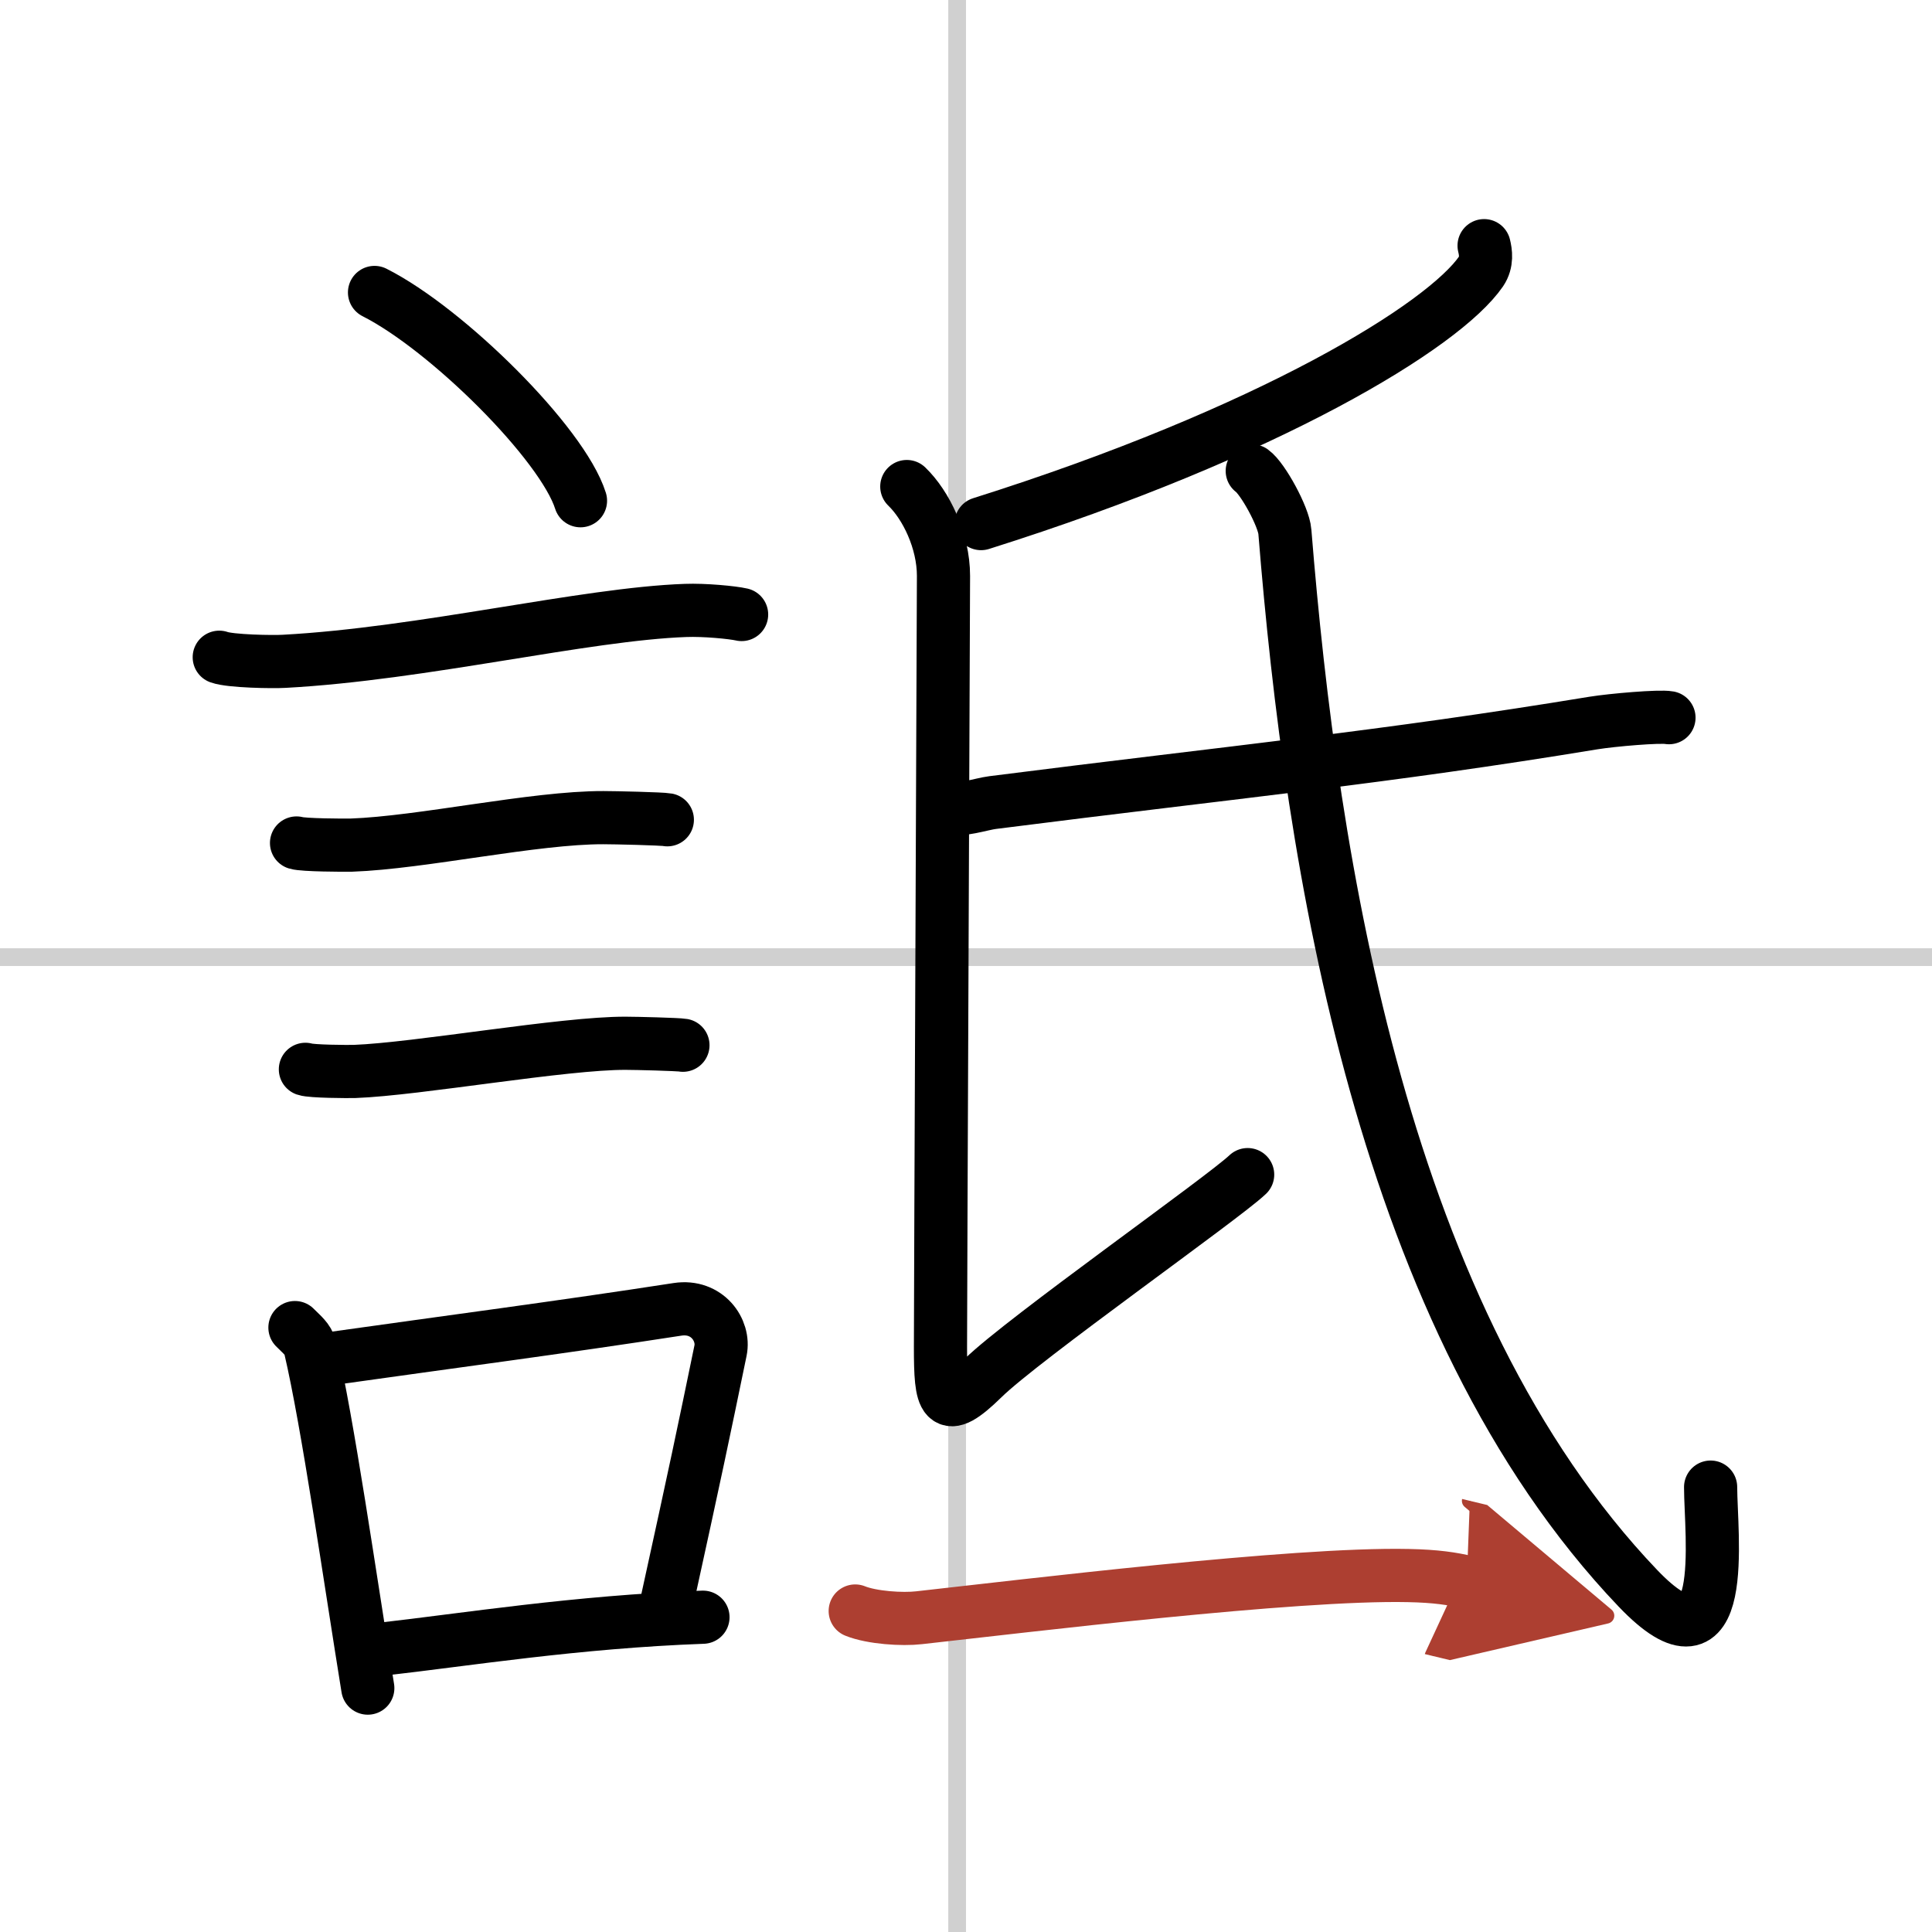 <svg width="400" height="400" viewBox="0 0 109 109" xmlns="http://www.w3.org/2000/svg"><defs><marker id="a" markerWidth="4" orient="auto" refX="1" refY="5" viewBox="0 0 10 10"><polyline points="0 0 10 5 0 10 1 5" fill="#ad3f31" stroke="#ad3f31"/></marker></defs><g fill="none" stroke="#000" stroke-linecap="round" stroke-linejoin="round" stroke-width="3"><rect width="100%" height="100%" fill="#fff" stroke="#fff"/><line x1="54" x2="54" y2="109" stroke="#d0d0d0" stroke-width="1"/><line x2="109" y1="54" y2="54" stroke="#d0d0d0" stroke-width="1"/><path d="m21.13 16.5c4.1 2.07 10.6 8.52 11.62 11.75"/><path d="m12.37 37.08c0.63 0.23 3.04 0.27 3.67 0.23 7.8-0.42 16.97-2.67 22.64-2.87 1.05-0.04 2.64 0.11 3.16 0.23"/><path d="m16.73 47.56c0.38 0.12 2.71 0.13 3.1 0.12 3.97-0.14 10.3-1.56 14.21-1.55 0.63 0 3.29 0.06 3.61 0.12"/><path d="m17.23 60.33c0.34 0.12 2.42 0.13 2.77 0.12 3.55-0.13 11.82-1.61 15.31-1.59 0.57 0 2.94 0.06 3.22 0.11"/><path d="m16.64 74.9c0.35 0.36 0.75 0.65 0.86 1.13 0.99 4.21 2.25 13.04 3.25 19.21"/><path d="m18.31 76.7c7.16-1.01 13.32-1.81 19.92-2.83 1.66-0.25 2.66 1.17 2.42 2.33-0.99 4.8-1.35 6.53-3.1 14.51"/><path d="m21.47 93.05c4.8-0.54 11.03-1.55 18.19-1.81"/><path d="m83.73 13.86c0.09 0.36 0.18 0.93-0.17 1.45-2.1 3.06-11.91 9.09-28.21 14.23"/><path d="m51.16 27.45c1.09 1.05 2.07 3.07 2.07 5.04s-0.17 40.44-0.17 43.51 0.17 3.94 2.4 1.75 13.56-10.17 14.93-11.48"/><path d="m53.53 45.57c0.64 0.21 1.83-0.21 2.47-0.29 14-1.78 22-2.53 33.91-4.49 1.06-0.17 3.72-0.4 4.25-0.3"/><path d="M70.65,26.57c0.6,0.43,1.78,2.6,1.84,3.43C74,48.75,78,74.5,92.4,89.6c5.22,5.47,4.11-3.07,4.11-5.7"/><path d="m48.25 90.89c0.94 0.38 2.66 0.49 3.6 0.38 5.98-0.66 21.15-2.52 27.61-2.38 1.56 0.03 2.5 0.18 3.29 0.37" marker-end="url(#a)" stroke="#ad3f31"/></g></svg>
